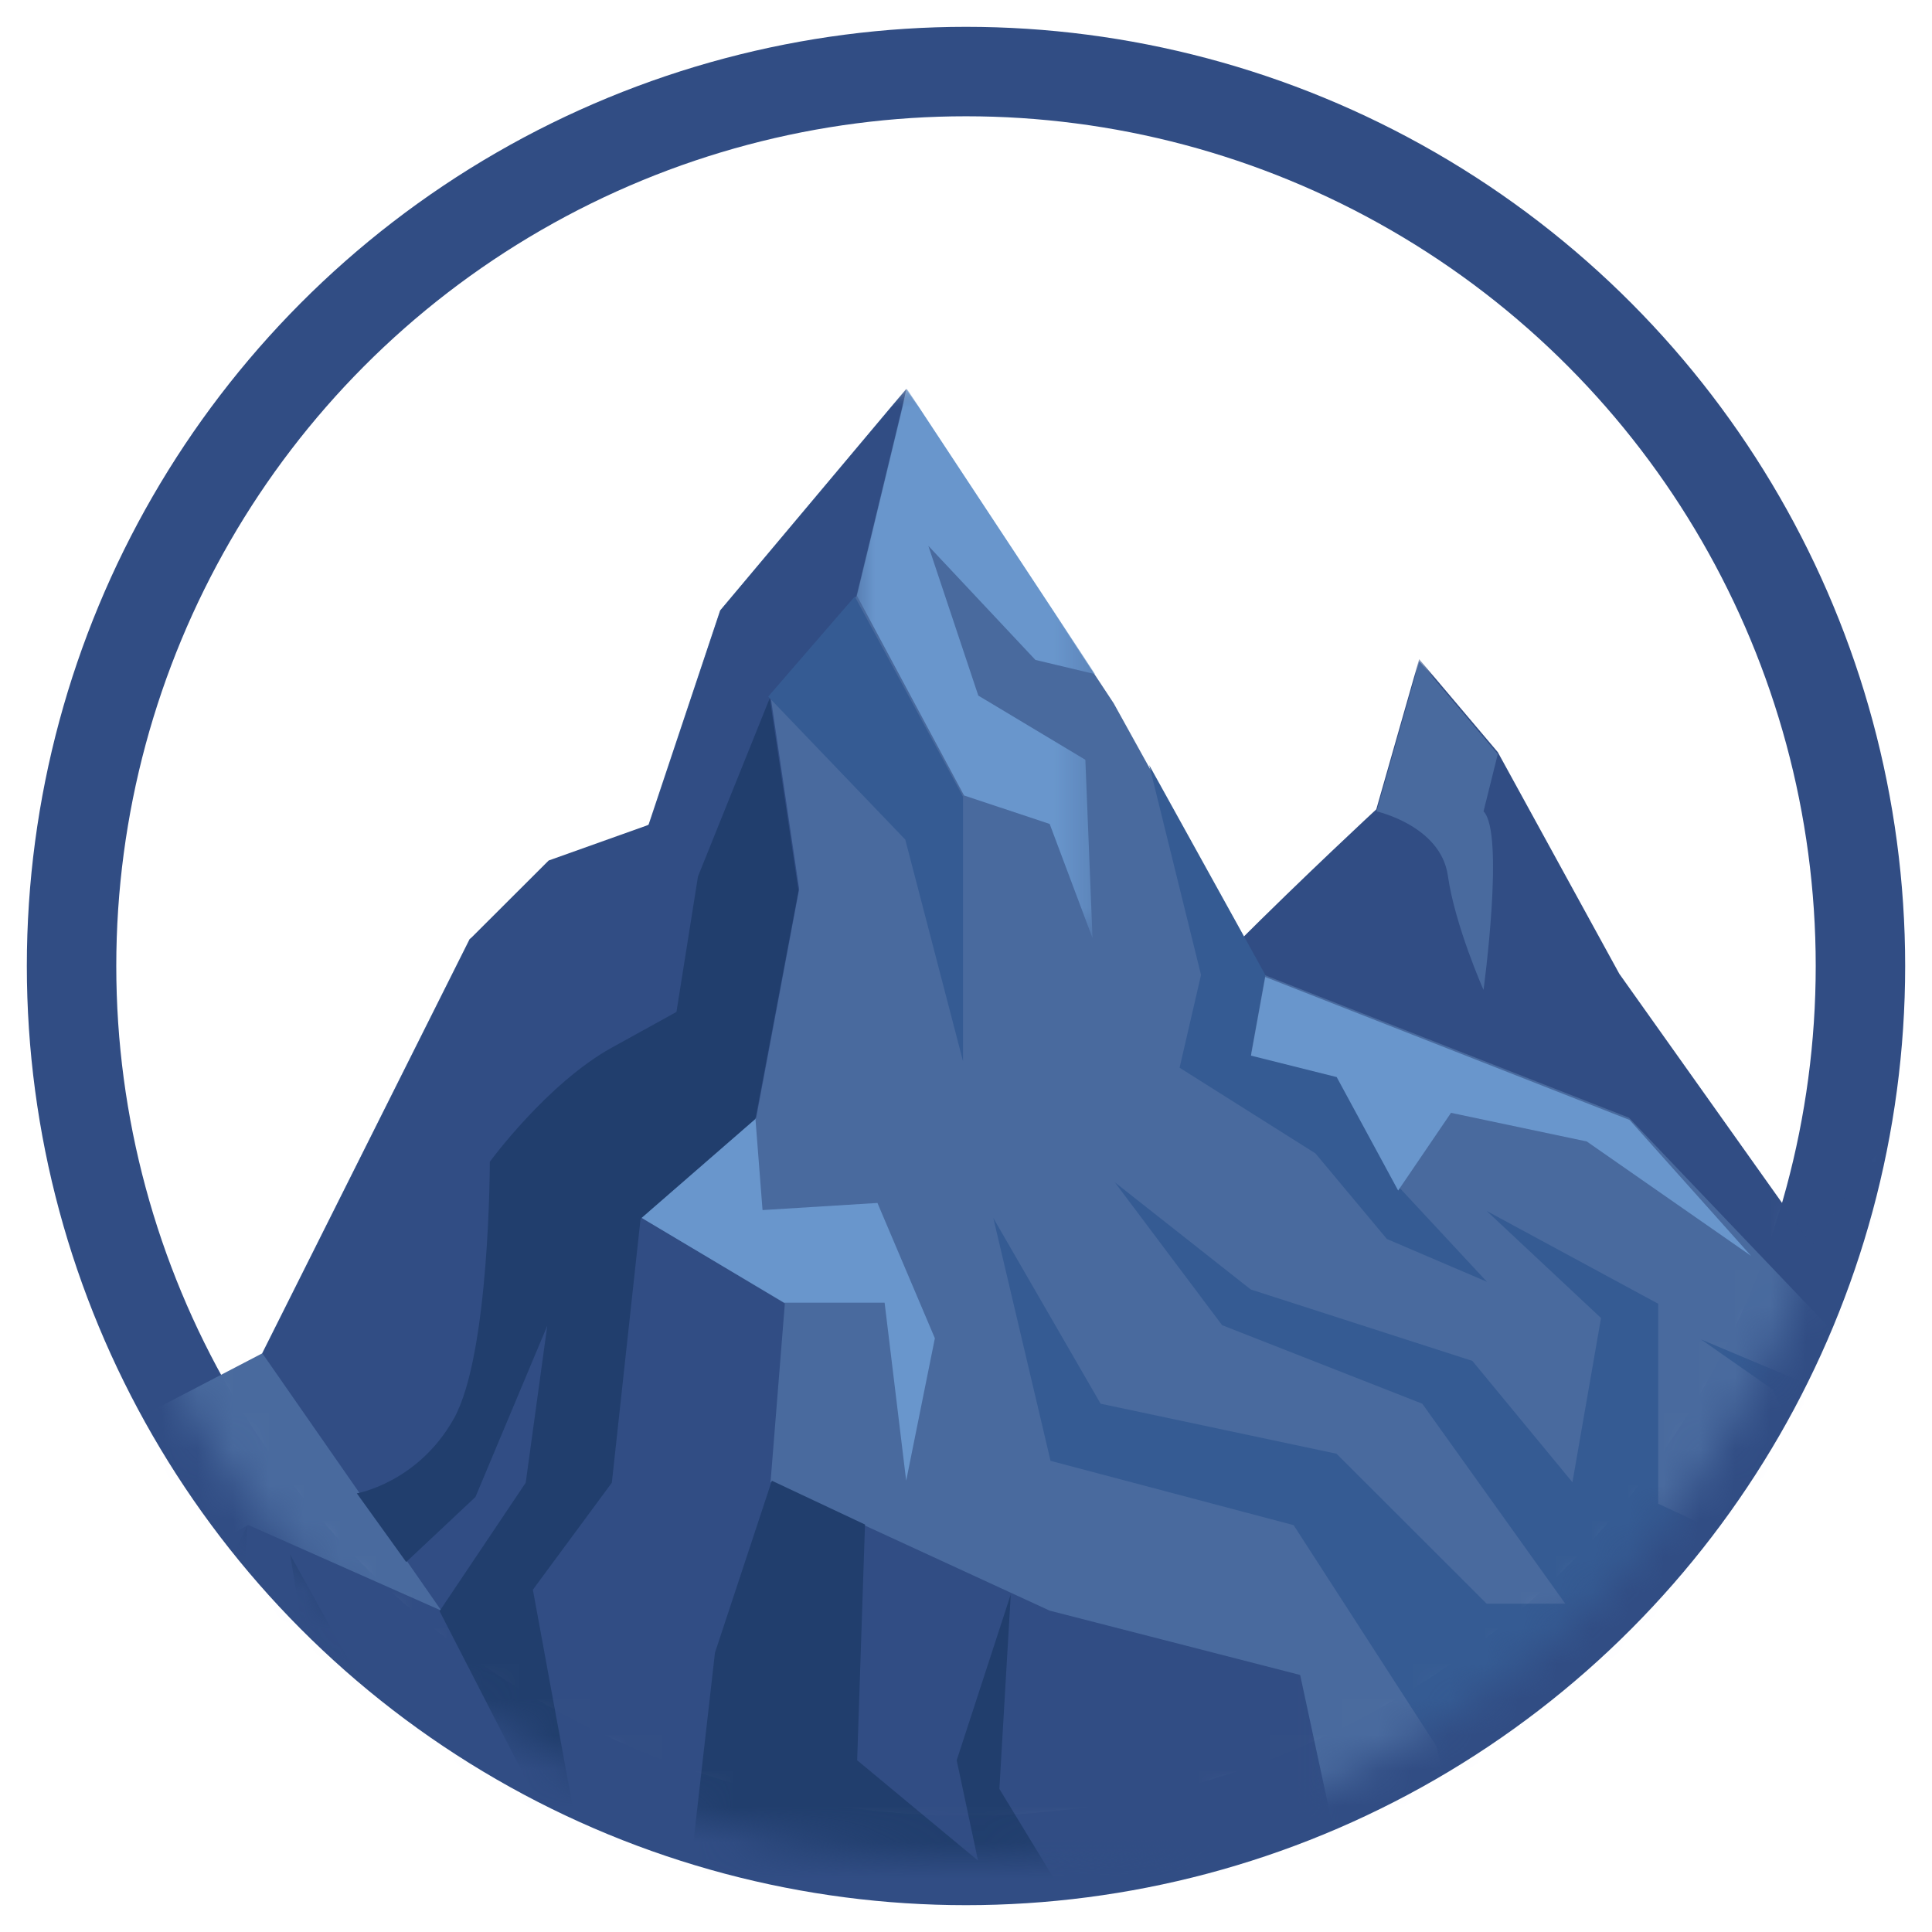 <?xml version="1.0" encoding="UTF-8"?>
<svg width="54px" height="54px" viewBox="0 0 54 54" version="1.1" xmlns="http://www.w3.org/2000/svg" xmlns:xlink="http://www.w3.org/1999/xlink">
    <title>C1F46C23-CEE3-480F-BD05-A8E6F6C3EAD8</title>
    <defs>
        <circle id="path-1" cx="25" cy="25" r="25"></circle>
        <polygon id="path-3" points="0 0 44.718 0 44.718 34.382 0 34.382"></polygon>
        <polygon id="path-5" points="0 0 87.863 0 87.863 41.935 0 41.935"></polygon>
        <polygon id="path-7" points="0 0 50.951 0 50.951 41.935 0 41.935"></polygon>
        <polygon id="path-9" points="0 0 6.656 0 6.656 15.348 0 15.348"></polygon>
    </defs>
    <g id="Page-1" stroke="none" stroke-width="1" fill="none" fill-rule="evenodd">
        <g id="01_homepage_v1" transform="translate(-163, -25)">
            <g id="Group-37-Copy" transform="translate(165, 27)">
                <mask id="mask-2" fill="white">
                    <use xlink:href="#path-1"></use>
                </mask>
                <use id="Mask" stroke="#314D84" stroke-width="2.5" xlink:href="#path-1"></use>
                <g mask="url(#mask-2)">
                    <g transform="translate(-15.323, 8.871)">
                        <g id="Group-3" stroke-width="1" fill="none" transform="translate(43.992, 7.553)">
                            <mask id="mask-4" fill="white">
                                <use xlink:href="#path-3"></use>
                            </mask>
                            <g id="Clip-2"></g>
                            <path d="M14.392,23.188 L43.914,34.382 L44.718,34.382 L36.575,21.389 L33.777,20.389 L29.98,14.393 L27.982,15.992 L25.783,14.592 L23.785,10.794 L19.988,16.392 L14.592,8.795 L11.195,2.599 L8.997,0 L7.798,4.198 C7.798,4.198 -0.196,11.594 0.004,12.593 C0.203,13.593 14.392,23.188 14.392,23.188" id="Fill-1" fill="#314D84" mask="url(#mask-4)"></path>
                        </g>
                        <g id="Group-6" stroke-width="1" fill="none" transform="translate(0.545, 0)">
                            <mask id="mask-6" fill="white">
                                <use xlink:href="#path-5"></use>
                            </mask>
                            <g id="Clip-5"></g>
                            <polygon id="Fill-4" fill="#496A9E" mask="url(#mask-6)" points="87.863 41.935 80.711 37.542 74.711 29.754 66.309 28.756 58.308 20.369 48.107 16.375 43.906 8.786 38.105 -1.27699766e-05 32.905 6.191 30.904 12.181 25.904 15.376 20.103 26.958 10.902 31.751 6.301 38.341 0 41.935"></polygon>
                        </g>
                        <g id="Group-9" stroke-width="1" fill="none">
                            <mask id="mask-8" fill="white">
                                <use xlink:href="#path-7"></use>
                            </mask>
                            <g id="Clip-8"></g>
                            <polygon id="Fill-7" fill="#314D84" mask="url(#mask-8)" points="50.951 41.935 49.663 35.945 42.662 34.147 34.86 30.553 35.26 25.561 31.26 23.164 34.46 20.369 35.66 13.979 34.86 8.587 37.261 5.791 38.661 -1.27699766e-05 33.46 6.191 31.46 12.181 28.659 13.18 26.459 15.376 20.658 26.958 25.659 34.147 20.257 31.751 14.656 34.946 11.456 31.751 -1.27921314e-05 41.935"></polygon>
                        </g>
                        <polygon id="Fill-10" fill="#355B93" points="34.794 8.599 38.626 12.596 40.24 18.792 40.24 11.397 37.215 5.801"></polygon>
                        <polygon id="Fill-12" fill="#355B93" points="48.69 16.379 45.444 10.514 46.892 16.379 46.293 18.972 50.089 21.366 52.087 23.759 54.884 24.956 52.287 22.163 50.688 19.171 48.291 18.573"></polygon>
                        <g id="Group-16" stroke-width="1" fill="none" transform="translate(37.275, 0)">
                            <mask id="mask-10" fill="white">
                                <use xlink:href="#path-9"></use>
                            </mask>
                            <g id="Clip-15"></g>
                            <polygon id="Fill-14" fill="#6996CC" mask="url(#mask-10)" points="1.397 -4.24884547e-06 0 5.781 2.993 11.362 5.387 12.159 6.584 15.348 6.384 10.365 3.392 8.571 1.995 4.385 4.988 7.574 6.656 7.971"></polygon>
                        </g>
                        <polygon id="Fill-17" fill="#6996CC" points="31.224 23.15 34.435 20.363 34.636 22.951 37.848 22.752 39.453 26.534 38.651 30.515 38.048 25.539 35.238 25.539"></polygon>
                        <polygon id="Fill-19" fill="#6996CC" points="48.687 16.436 58.871 20.433 62.266 24.231 57.673 21.033 53.879 20.233 52.402 22.405 50.684 19.234 48.288 18.634"></polygon>
                        <path d="M52.994,7.614 L51.798,11.807 C51.798,11.807 53.592,12.206 53.791,13.604 C53.99,15.001 54.788,16.798 54.788,16.798 C54.788,16.798 55.386,12.406 54.788,11.807 L55.186,10.209 L52.994,7.614 Z" id="Fill-21" fill="#496A9E"></path>
                        <path d="M67.835,18.369 L65.655,21.573 C65.655,21.573 67.437,22.345 67.636,23.339 C67.835,24.332 68.234,25.923 68.234,25.923 L69.83,22.146 L67.835,18.369 Z" id="Fill-23" fill="#496A9E"></path>
                        <polygon id="Fill-27" fill="#213E6D" points="42.963 41.935 41.256 39.13 41.574 33.694 40.063 38.329 40.659 41.134 37.281 38.329 37.5 31.74 34.896 30.515 33.306 35.324 32.555 41.935"></polygon>
                        <path d="M26.612,30.97 L28.619,26.185 L28.017,30.571 L25.609,34.16 L29.606,41.935 L29.754,41.935 L28.217,33.562 L30.424,30.571 L31.227,23.195 L34.437,20.404 L35.641,14.024 L34.839,8.641 L32.832,13.625 L32.23,17.413 L30.424,18.41 C28.619,19.407 27.014,21.6 27.014,21.6 C27.014,21.6 27.014,26.983 26.01,28.777 C25.007,30.571 23.297,30.869 23.297,30.869 L24.676,32.788 L26.612,30.97 Z" id="Fill-29" fill="#213E6D"></path>
                        <polygon id="Fill-33" fill="#355B93" points="49.48 31.757 53.476 37.944 54.384 41.935 70.072 41.935 67.463 39.141 68.063 34.152 64.666 28.164 60.869 26.567 62.867 27.964 65.665 33.952 59.67 31.158 59.67 25.569 54.875 22.975 58.072 25.968 57.273 30.559 54.475 27.166 48.281 25.17 44.484 22.176 47.481 26.168 53.076 28.363 57.073 33.952 54.875 33.952 50.679 29.761 44.085 28.363 41.087 23.174 42.686 29.96"></polygon>
                        <polygon id="Fill-35" fill="#213E6D" points="25.838 41.935 23.627 40.144 23.427 36.163 21.431 32.58 22.03 36.163 21.231 39.746 18.037 39.746 19.834 37.954 20.233 31.784 17.638 36.76 12.447 37.556 14.643 34.969 10.251 37.158 6.354 41.935"></polygon>
                    </g>
                </g>
            </g>
        </g>
    </g>
</svg>
